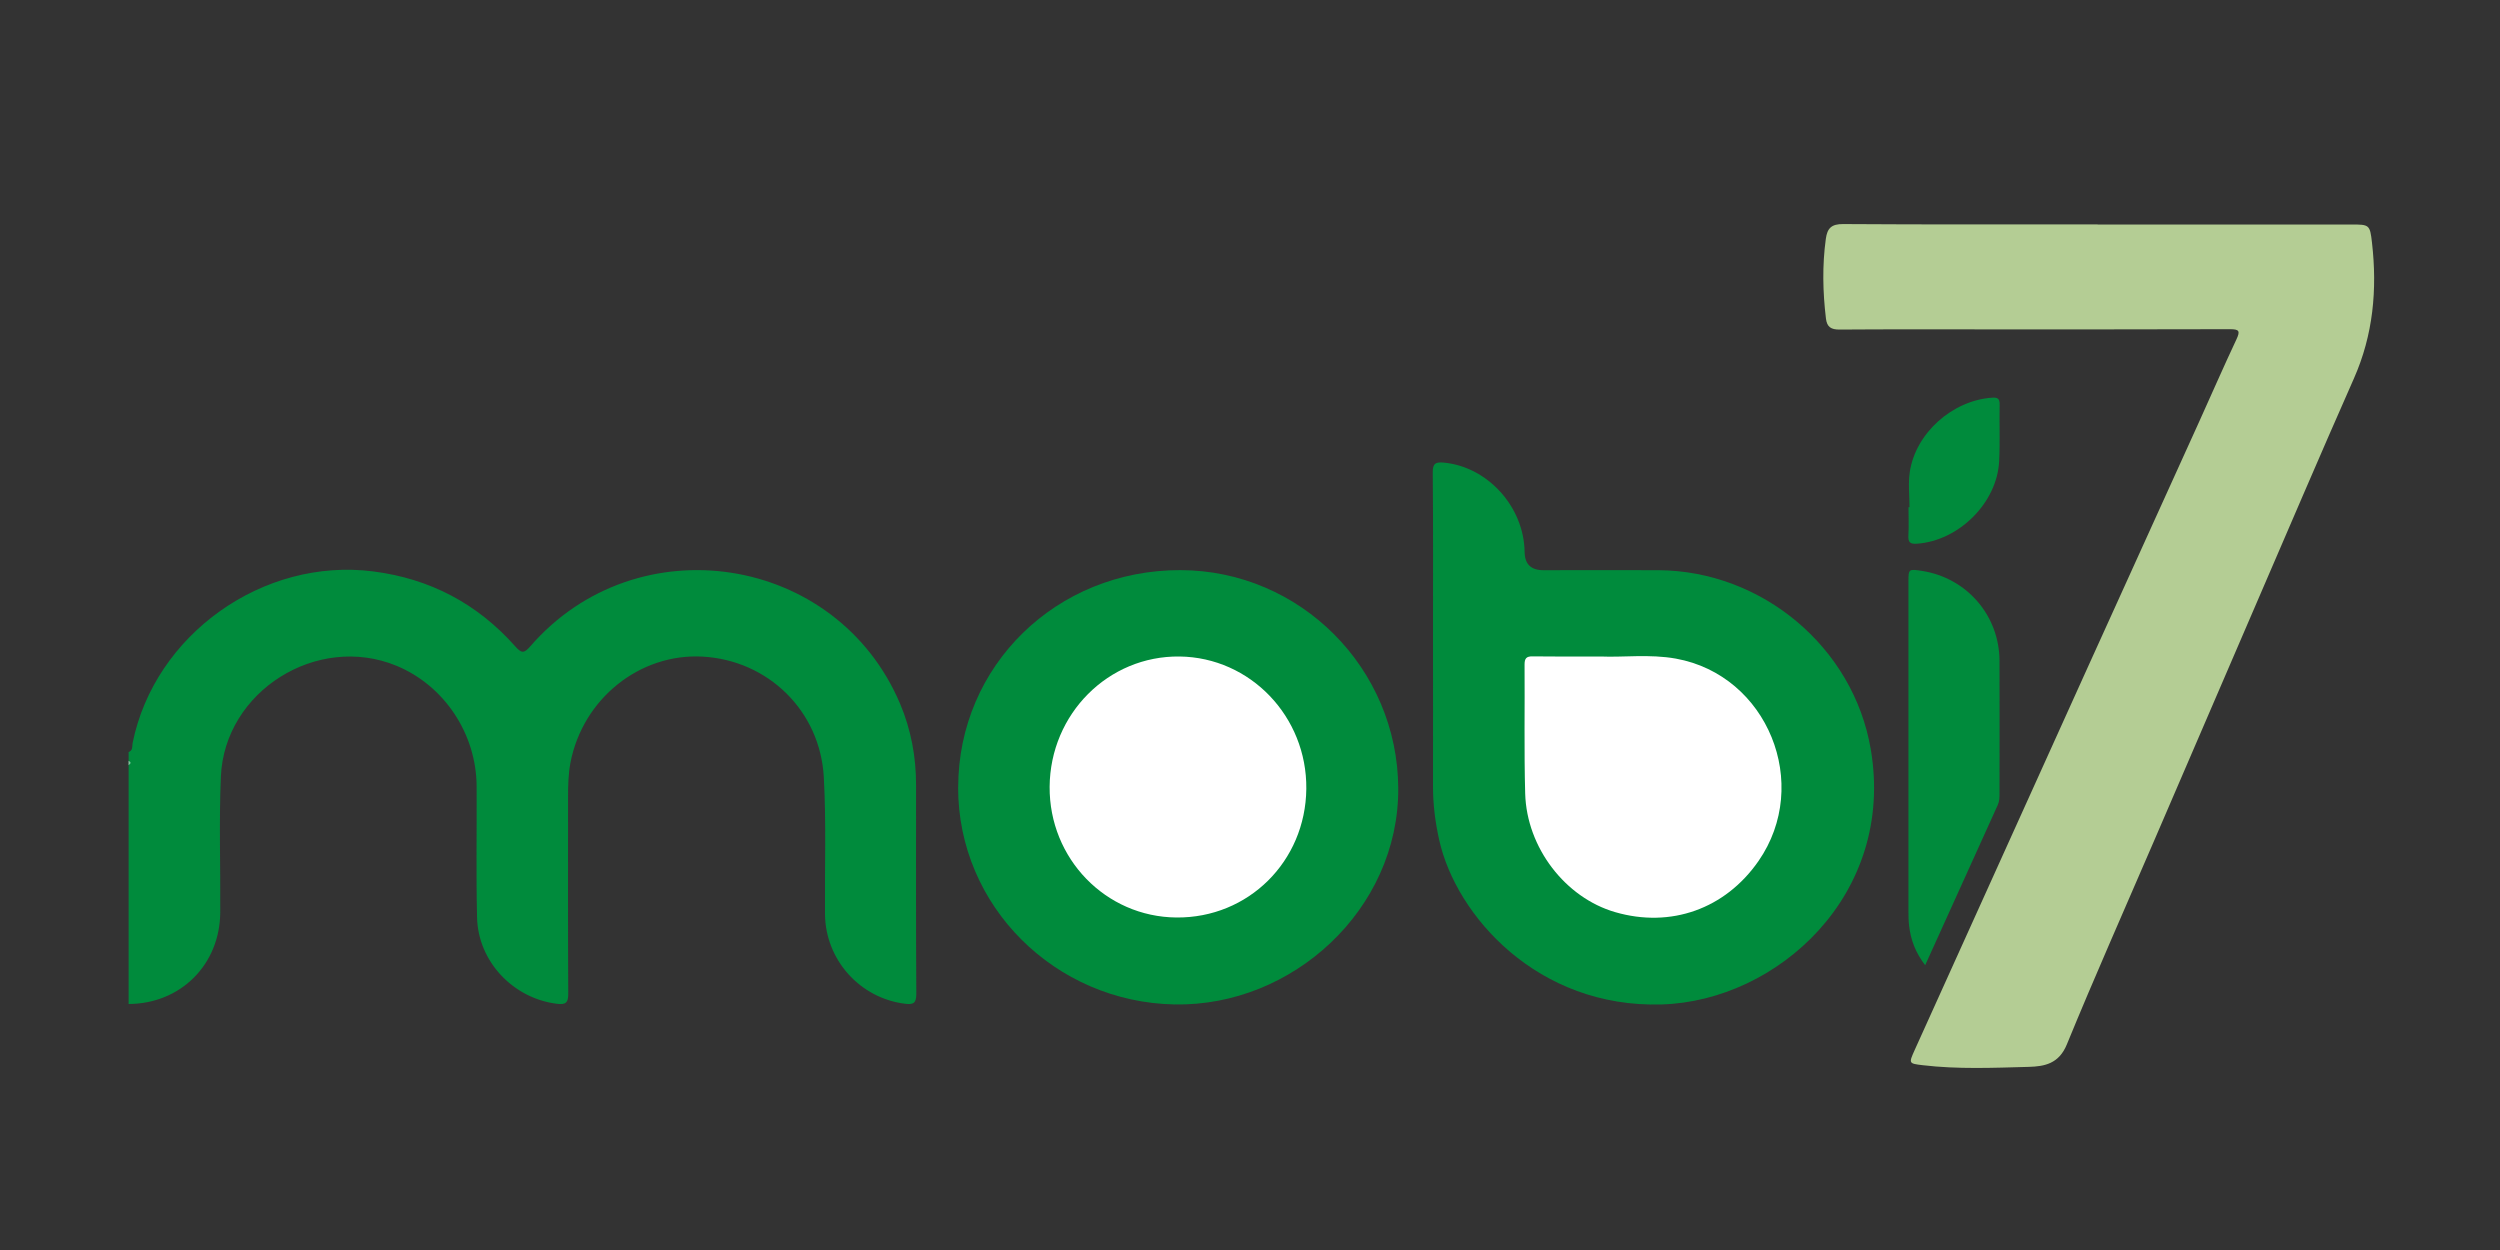 <svg xmlns="http://www.w3.org/2000/svg" id="Layer_1" data-name="Layer 1" viewBox="0 0 400 200"><rect x="0" y="0" width="400" height="200" fill="#333333" stroke="none"/><defs><style>      .cls-1 {        fill: #fff;      }      .cls-2 {        fill: #80c59d;      }      .cls-3 {        fill: #b4cd94;      }      .cls-4 {        fill: #008b3c;      }    </style></defs><path class="cls-4" d="M20.56,120.33c.75-.24,.56-.95,.66-1.46,3.52-17.37,20.89-29.71,38.52-27.44,9.09,1.17,16.65,5.17,22.7,11.99,1,1.12,1.39,1.16,2.4,0,17.09-19.71,49.03-14.75,59.17,9.17,1.75,4.14,2.56,8.48,2.56,12.97,0,11.15-.03,22.31,.04,33.46,0,1.49-.48,1.75-1.8,1.58-7.22-.89-12.75-7.02-12.81-14.35-.06-7.3,.21-14.61-.19-21.89-.58-10.63-8.92-18.71-19.37-19.3-10.07-.57-19.2,6.74-21.17,16.98-.35,1.84-.38,3.71-.38,5.58,0,10.45-.03,20.91,.03,31.36,0,1.42-.36,1.8-1.77,1.63-7-.84-12.65-6.73-12.82-13.8-.17-7-.03-14.01-.07-21.02-.05-8.42-5.2-16.12-12.83-19.27-12.67-5.22-27.51,4.05-28.09,17.74-.31,7.23-.05,14.48-.1,21.72-.06,8.36-6.34,14.62-14.66,14.66v-38.21c.22-.23,.22-.47,0-.7v-1.4Z"></path><path class="cls-2" d="M20.56,121.73c.5,.23,.36,.47,0,.7v-.7Z"></path><path class="cls-3" d="M335.62,35.92c13.51,0,27.01,0,40.52,0,2.96,0,3.05,0,3.38,2.92,.85,7.48,.2,14.73-2.9,21.73-5.43,12.27-10.69,24.62-16.01,36.93-5.34,12.37-10.67,24.75-16,37.13-4.66,10.82-9.45,21.59-13.92,32.49-1.26,3.07-3.55,3.51-6.1,3.58-5.66,.15-11.33,.4-16.98-.27-2.24-.27-2.22-.29-1.26-2.43,9.26-20.47,18.51-40.94,27.77-61.41,5.9-13.02,11.82-26.04,17.72-39.06,2-4.41,3.93-8.86,5.99-13.23,.64-1.36,.43-1.63-1.04-1.63-12.92,.04-25.84,.03-38.76,.03-7.89,0-15.79-.03-23.68,.03-1.38,.01-2.04-.4-2.2-1.77-.51-4.25-.6-8.48-.02-12.73,.23-1.72,.9-2.4,2.8-2.38,13.56,.09,27.13,.05,40.69,.05Z"></path><path class="cls-4" d="M229.28,102.05c0-8.82,.04-17.64-.04-26.46-.01-1.49,.49-1.69,1.79-1.57,7,.67,12.81,7.07,12.91,14.31q.04,2.9,2.98,2.9c6.14,0,12.28-.03,18.42,0,16.59,.1,31.2,12.32,33.98,28.64,3.97,23.29-14.97,40.28-33.43,40.84-19.86,.6-32.92-14.19-35.62-26.32-.64-2.86-1-5.74-.99-8.68,.02-7.89,0-15.77,0-23.66Z"></path><path class="cls-4" d="M153.31,125.94c.04-19.45,15.71-34.75,35.54-34.72,19.24,.04,34.79,15.75,34.87,34.93,.08,19.35-16.91,34.91-35.79,34.56-19.1-.36-34.67-15.71-34.63-34.78Z"></path><path class="cls-4" d="M308.03,154.44c-1.56-2.03-2.31-4.07-2.57-6.3-.1-.81-.11-1.63-.11-2.45,0-17.52,0-35.04,0-52.56,0-2.11,.02-2.12,2.2-1.78,7.15,1.13,12.34,7.13,12.37,14.37,.03,7.07,0,14.13,0,21.2,0,.64,0,1.27-.28,1.88-3.84,8.45-7.66,16.9-11.61,25.63Z"></path><path class="cls-4" d="M305.52,81.14c0-1.86-.23-3.76,.04-5.59,.92-6.25,6.82-11.48,13.16-11.92,.94-.07,1.24,.18,1.22,1.12-.06,3.03,.08,6.07-.08,9.1-.36,6.65-6.48,12.67-13.12,13.14-1.08,.08-1.46-.18-1.4-1.29,.09-1.51,.02-3.03,.02-4.55h.17Z"></path><path class="cls-1" d="M256.11,105.04c3.53,.16,7.82-.42,12.04,.34,14.67,2.66,21.75,20.09,13.2,32.4-5.32,7.65-14.03,10.75-22.93,8.16-7.96-2.31-14.15-10.3-14.39-18.97-.19-6.88-.05-13.77-.1-20.65,0-.98,.29-1.32,1.29-1.3,3.39,.05,6.77,.02,10.89,.02Z"></path><path class="cls-1" d="M188.23,146.8c-11.33-.1-20.37-9.43-20.29-20.92,.09-11.66,9.39-20.98,20.79-20.84,11.32,.14,20.4,9.62,20.28,21.17-.12,11.62-9.28,20.69-20.78,20.59Z"></path></svg>